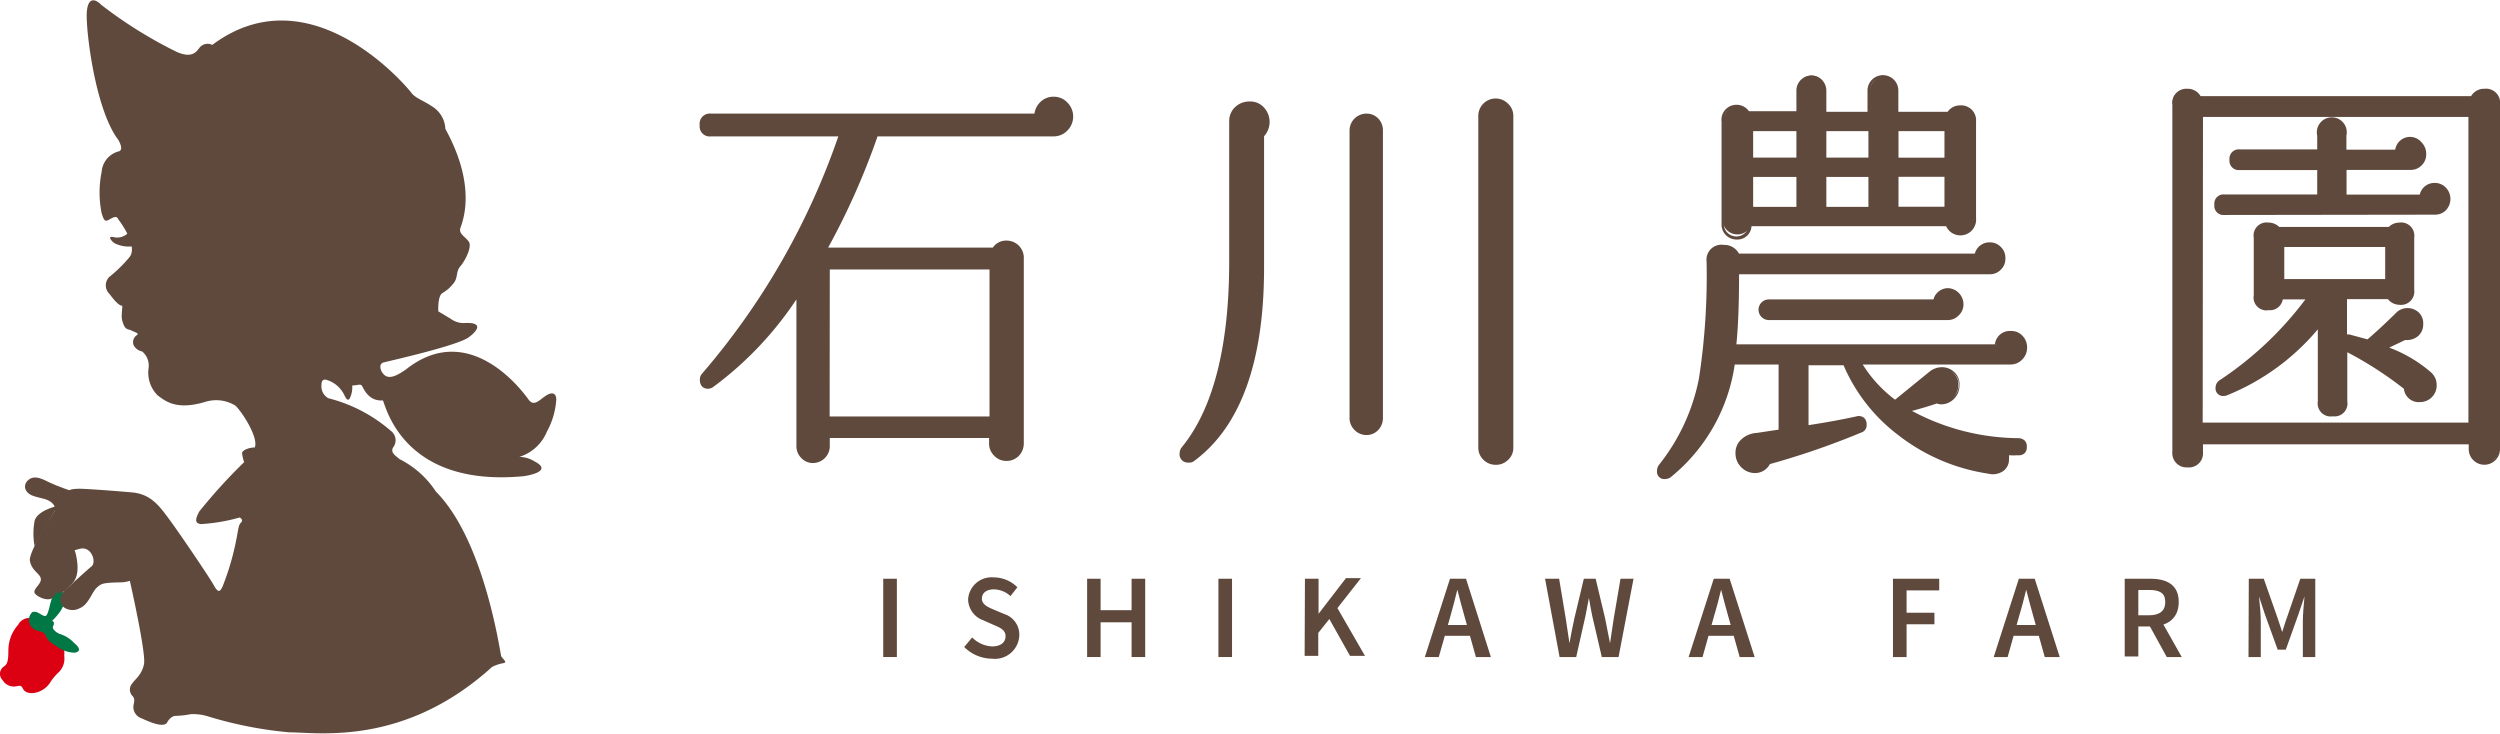 <svg xmlns="http://www.w3.org/2000/svg" viewBox="0 0 167 49"><defs><style>.cls-1{fill:#5f493d;}.cls-2{fill:#db0012;}.cls-3{fill:#007745;}</style></defs><g id="レイヤー_2" data-name="レイヤー 2"><g id="main"><path class="cls-1" d="M71.59,7.79a1.17,1.17,0,0,1-.36.85,1.15,1.15,0,0,1-.86.36H58.54a47.79,47.79,0,0,1-3.36,7.56l0,.09H66.41a1,1,0,0,1,.85-.46,1,1,0,0,1,1,1.06V29.61a1,1,0,0,1-1,1.07,1.05,1.05,0,0,1-.74-.31,1,1,0,0,1-.31-.76v-.46H55.32v.66a1,1,0,0,1-1,1,.92.92,0,0,1-.69-.3,1,1,0,0,1-.3-.71V19.65a23.24,23.24,0,0,1-5.75,6.12.48.48,0,0,1-.25.09c-.3,0-.45-.17-.45-.5a.45.45,0,0,1,.11-.31,48.54,48.54,0,0,0,9.2-16H47.51a.57.57,0,0,1-.65-.64.58.58,0,0,1,.65-.66h21.7a1.2,1.2,0,0,1,.37-.8,1.14,1.14,0,0,1,.82-.33,1.11,1.11,0,0,1,.83.36A1.18,1.18,0,0,1,71.59,7.79ZM66.21,27.93V17.86H55.32V27.93Z"/><path class="cls-1" d="M54.3,30.93a1.06,1.06,0,0,1-.77-.33,1.11,1.11,0,0,1-.33-.79V20a23.18,23.18,0,0,1-5.57,5.86.65.65,0,0,1-.32.11c-.36,0-.56-.22-.56-.61a.58.58,0,0,1,.13-.38A48.38,48.38,0,0,0,56,9.11h-8.5a.67.67,0,0,1-.76-.75.68.68,0,0,1,.76-.77h21.6a1.33,1.33,0,0,1,.39-.77,1.25,1.25,0,0,1,.9-.36,1.23,1.23,0,0,1,.91.39,1.32,1.32,0,0,1,0,1.87,1.26,1.26,0,0,1-.94.39H58.62a48.41,48.41,0,0,1-3.3,7.43h11a1.08,1.08,0,0,1,.91-.47,1.17,1.17,0,0,1,.81.32,1.15,1.15,0,0,1,.35.86V29.61a1.2,1.2,0,0,1-.33.84,1.14,1.14,0,0,1-.83.34,1.1,1.1,0,0,1-.81-.34,1.12,1.12,0,0,1-.35-.84v-.35H55.43v.55a1.13,1.13,0,0,1-1.13,1.12Zm-1-11.39h0a.12.12,0,0,1,.08.11V29.81a.85.85,0,0,0,.26.63.84.84,0,0,0,.62.27.92.92,0,0,0,.91-.9v-.66a.11.11,0,0,1,.11-.12H66.21a.11.11,0,0,1,.11.12v.46a.94.94,0,0,0,.94.95.87.87,0,0,0,.67-.27.91.91,0,0,0,.27-.68V17.25a.88.88,0,0,0-.28-.69.9.9,0,0,0-.66-.26.86.86,0,0,0-.76.41.11.11,0,0,1-.09.05H55.23a.09.09,0,0,1-.09-.06l0-.06a.11.11,0,0,1,0-.13A48.1,48.1,0,0,0,58.44,9a.12.12,0,0,1,.1-.07H70.37a1.07,1.07,0,0,0,.79-.33,1.1,1.1,0,0,0,0-1.55,1,1,0,0,0-.76-.33,1,1,0,0,0-.74.31,1,1,0,0,0-.34.72.11.11,0,0,1-.11.1H47.51c-.38,0-.54.17-.54.55s.16.53.54.53h8.66a.11.11,0,0,1,.09,0,.14.14,0,0,1,0,.11,48.83,48.83,0,0,1-9.22,16.08.41.41,0,0,0-.08.24c0,.27.1.38.34.38a.4.4,0,0,0,.2-.07,23.1,23.1,0,0,0,5.71-6.08A.09.09,0,0,1,53.31,19.54Zm12.9,8.51H55.32a.11.11,0,0,1-.11-.12V17.86a.11.11,0,0,1,.11-.11H66.21a.11.11,0,0,1,.11.11V27.93A.11.11,0,0,1,66.21,28.05Zm-10.78-.23H66.1V18H55.43Z"/><path class="cls-1" d="M84.29,17.89q0,9.41-4.65,12.81a.38.38,0,0,1-.25.09c-.32,0-.48-.17-.48-.52A.56.56,0,0,1,79,30q3.2-3.89,3.2-12.49V8.07a1.09,1.09,0,0,1,.37-.83,1.2,1.2,0,0,1,.85-.35,1.12,1.12,0,0,1,.87.38,1.22,1.22,0,0,1,.34.86,1.29,1.29,0,0,1-.36.93Zm8,10a1,1,0,0,1-.28.74.94.94,0,0,1-.71.3,1,1,0,0,1-.72-.3,1,1,0,0,1-.3-.74V8.71a1,1,0,0,1,1-1A.94.94,0,0,1,92,8a1,1,0,0,1,.28.71Zm8.63,2a1,1,0,0,1-.31.73,1,1,0,0,1-1.47,0,1,1,0,0,1-.31-.73V7.76A1,1,0,0,1,99.17,7a1.05,1.05,0,0,1,1.47,0,1,1,0,0,1,.31.74Z"/><path class="cls-1" d="M99.91,31.05a1.15,1.15,0,0,1-.82-.34,1.11,1.11,0,0,1-.34-.81V7.76a1.16,1.16,0,0,1,2-.82,1.09,1.09,0,0,1,.34.82V29.9a1.07,1.07,0,0,1-.34.81A1.14,1.14,0,0,1,99.91,31.05Zm0-24.22a.9.9,0,0,0-.66.27.87.87,0,0,0-.28.66V29.9a.85.85,0,0,0,.28.65.9.9,0,0,0,.66.27.93.93,0,0,0,.66-.27.88.88,0,0,0,.27-.65V7.76a.9.9,0,0,0-.27-.66A.93.93,0,0,0,99.91,6.83ZM79.39,30.9a.55.55,0,0,1-.59-.63.64.64,0,0,1,.14-.39c2.1-2.56,3.17-6.74,3.17-12.42V8.07a1.27,1.27,0,0,1,.4-.92,1.37,1.37,0,0,1,.93-.37,1.23,1.23,0,0,1,1,.41,1.42,1.42,0,0,1,0,1.91v8.79c0,6.28-1.57,10.62-4.68,12.91A.51.51,0,0,1,79.39,30.9Zm4-23.9a1.11,1.11,0,0,0-.78.32,1,1,0,0,0-.33.75v9.39c0,5.73-1.09,10-3.22,12.57a.36.36,0,0,0-.09.24c0,.29.11.41.37.41a.33.33,0,0,0,.19-.06c3-2.24,4.6-6.53,4.6-12.73V9.06a.11.11,0,0,1,0-.08,1.18,1.18,0,0,0,.33-.85,1.13,1.13,0,0,0-.31-.79A1,1,0,0,0,83.44,7Zm7.89,22.06a1.1,1.1,0,0,1-.8-.34,1.12,1.12,0,0,1-.33-.82V8.71a1.13,1.13,0,0,1,1.13-1.12,1.06,1.06,0,0,1,.79.33,1.13,1.13,0,0,1,.31.79V27.9a1.16,1.16,0,0,1-.31.82A1.07,1.07,0,0,1,91.33,29.06Zm0-21.25a.92.92,0,0,0-.91.9V27.9a.88.88,0,0,0,.27.66.87.87,0,0,0,.64.27.82.82,0,0,0,.63-.27.91.91,0,0,0,.25-.66V8.71A.88.88,0,0,0,92,8.08.82.82,0,0,0,91.33,7.81Z"/><path class="cls-1" d="M135.31,23.23a1,1,0,0,1-.3.71,1,1,0,0,1-.72.3h-10a8.62,8.62,0,0,0,2.35,2.6L129,24.9a1.19,1.19,0,0,1,.73-.26,1.09,1.09,0,0,1,.78.31.93.93,0,0,1,.3.79,1.11,1.11,0,0,1-.33.82,1,1,0,0,1-.78.33.72.72,0,0,1-.28-.05q-.79.26-1.95.57a14.94,14.94,0,0,0,7.38,2c.32,0,.48.18.46.49s-.16.45-.48.43l-.74,0a1.36,1.36,0,0,1,.06.38.83.83,0,0,1-.34.7,1.11,1.11,0,0,1-.88.16,12.74,12.74,0,0,1-6.11-2.65,11.43,11.43,0,0,1-3.57-4.62H120.7v4.27c1.25-.19,2.35-.39,3.31-.61.38-.07.57.08.57.47a.4.4,0,0,1-.28.4,54.69,54.69,0,0,1-6.14,2.14,1,1,0,0,1-1,.57,1.14,1.14,0,0,1-.84-.36,1.22,1.22,0,0,1-.16-1.51,1.57,1.57,0,0,1,1.14-.58l1.55-.23V24.24h-3.14a11.69,11.69,0,0,1-4.19,7.5.5.5,0,0,1-.34.15.38.38,0,0,1-.42-.43.56.56,0,0,1,.11-.35,13.44,13.44,0,0,0,2.69-5.8,45.66,45.66,0,0,0,.51-7.83c0-.67.35-1,1-1a1,1,0,0,1,.93.58H132a.92.92,0,0,1,1.57-.47.9.9,0,0,1,.27.67.93.93,0,0,1-.27.68.89.89,0,0,1-.66.28H116.06a48,48,0,0,1-.19,4.9h17.48a.87.87,0,0,1,1-.89.92.92,0,0,1,.71.29A1,1,0,0,1,135.31,23.23Zm-3.43-8.66a.94.94,0,0,1-1.78.43H117a1,1,0,0,1-1.9-.06V8.13a.94.94,0,0,1,1.73-.55h3.28V6.05a.91.91,0,1,1,1.81,0V7.58h3V6.05a.92.92,0,1,1,1.84,0V7.58h3.46a.93.93,0,0,1,1.72.55Zm-11.8-3.93v-2H117v2Zm0,3.29V11.71H117v2.22Zm11,6.38a.9.9,0,0,1-.28.68.94.94,0,0,1-.65.28H118.16a.52.52,0,0,1-.6-.58c0-.39.2-.58.6-.58h11a.86.86,0,0,1,.91-.75,1,1,0,0,1,.93.95Zm-6.14-9.67v-2h-3v2Zm0,1.07h-3v2.22h3Zm5.1-1.07v-2H126.7v2Zm0,3.29V11.71H126.7v2.22Z"/><path class="cls-1" d="M111.22,32a.48.48,0,0,1-.53-.54.66.66,0,0,1,.14-.42,13.35,13.35,0,0,0,2.66-5.76,45.25,45.25,0,0,0,.51-7.8,1,1,0,0,1,1.16-1.12,1.09,1.09,0,0,1,1,.58h15.76a1,1,0,0,1,1-.75,1,1,0,0,1,.74.31,1,1,0,0,1,.3.75,1,1,0,0,1-.3.76,1,1,0,0,1-.74.31H116.17c0,1.95-.06,3.52-.18,4.68h17.27a1,1,0,0,1,1.05-.89,1,1,0,0,1,.79.32,1.09,1.09,0,0,1,.31.8,1.1,1.1,0,0,1-.32.78,1.07,1.07,0,0,1-.8.34h-9.86a8.75,8.75,0,0,0,2.16,2.35l2.31-1.88a1.31,1.31,0,0,1,.8-.29,1.19,1.19,0,0,1,.85.33,1.07,1.07,0,0,1,.34.89,1.21,1.21,0,0,1-.36.89,1.19,1.19,0,0,1-.86.37.71.71,0,0,1-.28-.06c-.47.16-1,.32-1.67.5a15.27,15.27,0,0,0,7.11,1.82.62.62,0,0,1,.44.18.57.57,0,0,1,.12.42.53.53,0,0,1-.15.41.58.58,0,0,1-.45.13,4.14,4.14,0,0,1-.59,0,1.22,1.22,0,0,1,0,.26.94.94,0,0,1-.39.8,1.22,1.22,0,0,1-1,.17A12.89,12.89,0,0,1,126.72,29a11.53,11.53,0,0,1-3.57-4.6h-2.34v4c1.19-.18,2.26-.38,3.18-.58a.58.58,0,0,1,.52.08.6.6,0,0,1,.18.49.5.5,0,0,1-.35.5A52.23,52.23,0,0,1,118.23,31a1.12,1.12,0,0,1-1,.6,1.27,1.27,0,0,1-.92-.4,1.3,1.3,0,0,1-.38-.93,1.23,1.23,0,0,1,.22-.73,1.62,1.62,0,0,1,1.2-.62l1.46-.22V24.35h-2.93a11.86,11.86,0,0,1-4.22,7.48A.64.64,0,0,1,111.22,32Zm3.94-15.41c-.64,0-.94.28-.94.89a46,46,0,0,1-.51,7.85A13.78,13.78,0,0,1,111,31.18a.43.43,0,0,0-.09.28c0,.22.09.32.31.32a.41.41,0,0,0,.27-.12,11.64,11.64,0,0,0,4.15-7.44.12.12,0,0,1,.11-.09h3.14a.11.11,0,0,1,.11.11V28.8a.11.11,0,0,1-.09.11l-1.56.23a1.46,1.46,0,0,0-1.06.53,1.11,1.11,0,0,0,.15,1.37,1,1,0,0,0,.76.33.91.91,0,0,0,.86-.52.18.18,0,0,1,.07-.05,53.88,53.88,0,0,0,6.13-2.13.3.3,0,0,0,.21-.3.4.4,0,0,0-.1-.32.38.38,0,0,0-.33,0c-1,.22-2.08.42-3.32.61a.1.1,0,0,1-.09,0,.18.18,0,0,1,0-.09V24.24a.11.11,0,0,1,.11-.11h2.52a.09.09,0,0,1,.1.07,11.34,11.34,0,0,0,3.53,4.57,12.75,12.75,0,0,0,6.07,2.63,1,1,0,0,0,.79-.14.69.69,0,0,0,.3-.61,1.55,1.55,0,0,0,0-.35.1.1,0,0,1,0-.1.1.1,0,0,1,.09,0l.73,0a.39.39,0,0,0,.29-.07.36.36,0,0,0,.08-.25.34.34,0,0,0-.07-.27.36.36,0,0,0-.28-.11,15.18,15.18,0,0,1-7.44-2,.12.12,0,0,1,0-.11.11.11,0,0,1,.08-.09c.76-.21,1.42-.41,2-.58a.09.09,0,0,1,.07,0,.52.52,0,0,0,.24.05.92.92,0,0,0,.7-.3,1,1,0,0,0,.3-.74.84.84,0,0,0-.26-.71,1,1,0,0,0-.71-.28A1.08,1.08,0,0,0,129,25l-2.37,1.93a.11.11,0,0,1-.14,0,8.7,8.7,0,0,1-2.37-2.64.11.11,0,0,1,0-.11.11.11,0,0,1,.09-.05h10a.87.87,0,0,0,.64-.27.88.88,0,0,0,.27-.63.87.87,0,0,0-.26-.64.79.79,0,0,0-.63-.26.76.76,0,0,0-.85.79.1.1,0,0,1-.11.1H115.87a.12.12,0,0,1-.09,0,.1.1,0,0,1,0-.09,47.81,47.81,0,0,0,.19-4.89.11.11,0,0,1,.11-.12H132.9a.76.76,0,0,0,.59-.24.81.81,0,0,0,.23-.6.82.82,0,0,0-.23-.6.79.79,0,0,0-.59-.24.75.75,0,0,0-.8.67.1.1,0,0,1-.11.08h-15.9a.09.09,0,0,1-.09-.06A.91.91,0,0,0,115.16,16.59Zm14.94,4.79H118.16a.69.69,0,1,1,0-1.38h11a1,1,0,0,1,1-.75,1.08,1.08,0,0,1,1,1.06,1,1,0,0,1-.32.76A1,1,0,0,1,130.1,21.38Zm-11.94-1.16c-.34,0-.49.15-.49.47s.15.46.49.46H130.1a.8.8,0,0,0,.57-.24.85.85,0,0,0-.57-1.44.74.74,0,0,0-.8.67.11.11,0,0,1-.11.08ZM116,16A1,1,0,0,1,115,14.94V8.13A1,1,0,0,1,116,7a1,1,0,0,1,.83.43H120V6.05a1,1,0,1,1,2,0V7.47h2.75V6.05a1,1,0,1,1,2.06,0V7.47h3.29a1,1,0,0,1,.82-.43A1,1,0,0,1,132,8.13v6.44a1.05,1.05,0,0,1-2,.54h-13A.94.94,0,0,1,116,16Zm0-8.75c-.58,0-.85.28-.85.87v6.81a.84.84,0,0,0,1.68.05.11.11,0,0,1,.11-.1H130.1a.11.11,0,0,1,.1.06.83.83,0,0,0,1.57-.38V8.13c0-.59-.27-.87-.85-.87a.74.74,0,0,0-.67.39.11.11,0,0,1-.09,0H126.7a.11.11,0,0,1-.11-.11V6.05c0-.55-.26-.81-.82-.81a.71.71,0,0,0-.8.81V7.58a.11.11,0,0,1-.11.11h-3a.11.11,0,0,1-.11-.11V6.05c0-.55-.25-.81-.79-.81s-.8.26-.8.81V7.58a.11.11,0,0,1-.11.11H116.8a.1.1,0,0,1-.09,0A.77.77,0,0,0,116,7.26Zm14,6.79H126.7a.11.11,0,0,1-.11-.12V11.71a.11.11,0,0,1,.11-.11H130a.1.1,0,0,1,.1.11v2.22C130.09,14,130.05,14.05,130,14.05Zm-3.18-.23h3.07v-2h-3.07Zm-1.92.23h-3a.11.11,0,0,1-.11-.12V11.71a.11.11,0,0,1,.11-.11h3a.11.11,0,0,1,.11.11v2.22A.11.11,0,0,1,124.89,14.05ZM122,13.82h2.81v-2H122Zm-1.89.23H117a.11.11,0,0,1-.11-.12V11.71a.11.11,0,0,1,.11-.11h3.11a.11.11,0,0,1,.11.11v2.22A.11.11,0,0,1,120.08,14.05Zm-3-.23H120v-2h-2.89ZM130,10.75H126.7a.11.11,0,0,1-.11-.11v-2a.11.11,0,0,1,.11-.11H130a.1.1,0,0,1,.1.11v2A.1.1,0,0,1,130,10.75Zm-3.18-.22h3.07V8.76h-3.07Zm-1.92.22h-3a.11.11,0,0,1-.11-.11v-2a.11.11,0,0,1,.11-.11h3a.11.11,0,0,1,.11.11v2A.11.11,0,0,1,124.89,10.75ZM122,10.53h2.81V8.76H122Zm-1.89.22H117a.11.11,0,0,1-.11-.11v-2a.11.11,0,0,1,.11-.11h3.11a.11.11,0,0,1,.11.11v2A.11.11,0,0,1,120.08,10.75Zm-3-.22H120V8.76h-2.89Z"/><path class="cls-1" d="M166.89,30A.94.94,0,1,1,165,30v-.43h-18v.64a.93.93,0,1,1-1.86,0V7a.84.84,0,0,1,.93-1,.9.9,0,0,1,.82.5h18.2A.86.86,0,0,1,166,6a.84.84,0,0,1,.93,1ZM165,28.34V7.7h-18V28.34Zm-1.41-15.07a.91.91,0,0,1-.28.69.89.89,0,0,1-.63.26l-14.09,0a.51.51,0,0,1-.57-.58.5.5,0,0,1,.57-.57h6.31V11.25l-5.29,0a.51.51,0,0,1-.57-.58.51.51,0,0,1,.57-.58h5.29V9.06a.79.79,0,0,1,.88-.9c.56,0,.85.3.85.9v1.06h3.45a.85.85,0,0,1,.93-.8.88.88,0,0,1,.67.28,1,1,0,0,1,.27.7.94.94,0,0,1-.27.68.9.9,0,0,1-.67.27h-4.38V13.1h5.09a.85.85,0,0,1,.93-.78.94.94,0,0,1,.94.95ZM162.33,25a1,1,0,0,1,.34.78.94.94,0,0,1-.29.72,1,1,0,0,1-.7.29.91.91,0,0,1-1-.84,24.46,24.46,0,0,0-4-2.57v3.47a.76.76,0,0,1-.85.86.77.77,0,0,1-.87-.86V21.73a15.27,15.27,0,0,1-6.14,4.59.48.48,0,0,1-.23.05c-.3,0-.45-.14-.45-.43a.5.5,0,0,1,.25-.43,22.63,22.63,0,0,0,5.83-5.63h-1.81a.77.77,0,0,1-.85.72.76.76,0,0,1-.85-.86V15.87a.76.76,0,0,1,.85-.87.83.83,0,0,1,.65.29h7.42a.83.83,0,0,1,.65-.29.77.77,0,0,1,.87.87v3.49a.78.78,0,0,1-.87.9.86.86,0,0,1-.71-.38H156.7v2.6a.45.45,0,0,1,.23,0c.45.11.88.23,1.27.34.68-.57,1.36-1.21,2-1.9a.9.9,0,0,1,.59-.2.93.93,0,0,1,.68.27.85.85,0,0,1,.26.71.84.84,0,0,1-.34.72,1,1,0,0,1-.76.2l-1.33.64A9.24,9.24,0,0,1,162.33,25Zm-2.91-6.24V16.39h-7v2.36Z"/><path class="cls-1" d="M146.12,31.22a.94.94,0,0,1-1-1.06V7a.94.94,0,0,1,1-1.07,1,1,0,0,1,.88.49h18.07a1,1,0,0,1,.89-.49A.94.94,0,0,1,167,7V30a1,1,0,1,1-2.09,0v-.32H147.16v.53A.94.94,0,0,1,146.12,31.22Zm0-25.08c-.56,0-.82.26-.82.84V30.16c0,.57.26.84.82.84s.82-.27.82-.84v-.64a.11.11,0,0,1,.11-.11h18a.11.11,0,0,1,.11.11V30c0,.58.26.85.83.85s.82-.27.82-.85V7c0-.58-.26-.84-.82-.84a.76.76,0,0,0-.73.43.11.11,0,0,1-.09.06h-18.2a.1.1,0,0,1-.09-.06A.79.79,0,0,0,146.12,6.14ZM165,28.45h-18a.11.11,0,0,1-.11-.11V7.7a.11.11,0,0,1,.11-.11h18a.11.11,0,0,1,.11.11V28.34A.11.11,0,0,1,165,28.45Zm-17.86-.22h17.75V7.81H147.16Zm8.69-.42a.87.87,0,0,1-1-1V22a15.47,15.47,0,0,1-6,4.38.64.64,0,0,1-.27.07.5.5,0,0,1-.56-.55.6.6,0,0,1,.3-.52A23,23,0,0,0,154,20h-1.51a.87.87,0,0,1-.94.72.86.86,0,0,1-1-1V15.87a.87.87,0,0,1,1-1,1,1,0,0,1,.7.29h7.32a1,1,0,0,1,.7-.29.88.88,0,0,1,1,1v3.49a.89.89,0,0,1-1,1,1,1,0,0,1-.76-.38h-2.73v2.36l.15,0,1.22.33c.65-.56,1.32-1.19,2-1.86a1.1,1.1,0,0,1,1.43.07,1,1,0,0,1,.29.8,1,1,0,0,1-.38.8,1.16,1.16,0,0,1-.82.23l-1.07.51a9.15,9.15,0,0,1,2.8,1.66h0a1.12,1.12,0,0,1,.37.86,1.11,1.11,0,0,1-1.1,1.12,1,1,0,0,1-1.09-.89,24.41,24.41,0,0,0-3.78-2.44v3.28A.86.86,0,0,1,155.85,27.81ZM155,21.62h0a.12.12,0,0,1,.08.11v5.11c0,.51.24.75.76.75s.74-.24.74-.75V23.37a.1.1,0,0,1,.06-.09.12.12,0,0,1,.1,0,24.69,24.69,0,0,1,4,2.58.13.13,0,0,1,0,.07.8.8,0,0,0,.88.75.87.87,0,0,0,.62-.26.83.83,0,0,0,.26-.64.89.89,0,0,0-.3-.7,9.34,9.34,0,0,0-3-1.71.09.09,0,0,1-.07-.1.09.09,0,0,1,.06-.1l1.33-.64h.06a.84.84,0,0,0,.68-.18.74.74,0,0,0,.3-.63.77.77,0,0,0-.22-.63.85.85,0,0,0-.61-.24.8.8,0,0,0-.52.18c-.67.68-1.36,1.33-2,1.9a.11.11,0,0,1-.1,0c-.39-.11-.82-.23-1.27-.34a.25.25,0,0,0-.17,0,.13.13,0,0,1-.09,0,.14.14,0,0,1,0-.09v-2.6a.11.11,0,0,1,.11-.11h2.89a.11.11,0,0,1,.09,0,.72.72,0,0,0,.62.33.68.68,0,0,0,.77-.78V15.87c0-.52-.25-.76-.77-.76a.72.72,0,0,0-.57.26.11.11,0,0,1-.08,0h-7.42a.11.11,0,0,1-.08,0,.72.72,0,0,0-.57-.26c-.5,0-.74.24-.74.76v3.87a.74.74,0,0,0,1.48.12.12.12,0,0,1,.11-.09h1.81a.11.11,0,0,1,.1.06.11.11,0,0,1,0,.11,22.86,22.86,0,0,1-5.86,5.66.4.4,0,0,0-.2.34c0,.23.1.32.34.32a.39.39,0,0,0,.18,0,15.18,15.18,0,0,0,6.1-4.56A.11.11,0,0,1,155,21.62Zm4.44-2.75h-7a.11.11,0,0,1-.11-.12V16.39a.11.11,0,0,1,.11-.11h7a.11.11,0,0,1,.11.11v2.36A.11.11,0,0,1,159.42,18.87Zm-6.85-.23h6.74V16.5h-6.74Zm-4-4.28a.61.61,0,0,1-.67-.69.61.61,0,0,1,.67-.68h6.2V11.36l-5.18,0a.62.62,0,0,1-.68-.69.62.62,0,0,1,.68-.69h5.18V9.06a1,1,0,1,1,1.95,0V10H160a1,1,0,0,1,1.77-.48,1.08,1.08,0,0,1,.3.77,1,1,0,0,1-.3.75,1,1,0,0,1-.75.31h-4.27V13h4.89a1,1,0,0,1,1-.78,1,1,0,0,1,.73.3,1.09,1.09,0,0,1,0,1.54,1,1,0,0,1-.7.28Zm0-1.15c-.32,0-.46.14-.46.46s.14.47.46.47l14.09,0a.77.77,0,0,0,.55-.23.76.76,0,0,0,.25-.61.8.8,0,0,0-.25-.6.82.82,0,0,0-.58-.24.74.74,0,0,0-.82.69.12.12,0,0,1-.11.09h-5.09a.11.11,0,0,1-.11-.11V11.25a.11.11,0,0,1,.11-.11H161a.79.79,0,0,0,.59-.24.83.83,0,0,0,.24-.6.88.88,0,0,0-.24-.62.76.76,0,0,0-.59-.25.74.74,0,0,0-.82.71.11.11,0,0,1-.11.09h-3.45a.1.1,0,0,1-.11-.11V9.06c0-.54-.24-.79-.74-.79s-.77.25-.77.79v1.06a.1.1,0,0,1-.11.11h-5.29c-.32,0-.46.15-.46.47s.14.47.46.47l5.29,0a.13.13,0,0,1,.08,0,.11.11,0,0,1,0,.08V13.1a.11.11,0,0,1-.11.11Z"/><path class="cls-1" d="M59,38.66h.91v5.23H59Z"/><path class="cls-1" d="M64.41,43.22l.53-.64a2,2,0,0,0,1.33.6c.58,0,.9-.27.9-.68s-.33-.56-.8-.76l-.7-.31a1.51,1.51,0,0,1-1-1.39,1.57,1.57,0,0,1,1.72-1.47,2.23,2.23,0,0,1,1.57.66l-.46.59a1.67,1.67,0,0,0-1.11-.45c-.49,0-.8.24-.8.62s.38.56.81.74l.69.29a1.44,1.44,0,0,1,1,1.41A1.63,1.63,0,0,1,66.26,44,2.64,2.64,0,0,1,64.41,43.22Z"/><path class="cls-1" d="M72.62,38.66h.9v2.1h2.07v-2.1h.91v5.23h-.91V41.57H73.52v2.32h-.9Z"/><path class="cls-1" d="M81.39,38.66h.91v5.23h-.91Z"/><path class="cls-1" d="M87.17,38.66h.91V41h0l1.83-2.38h1l-1.57,2,1.84,3.19h-1l-1.38-2.46-.74.93v1.53h-.91Z"/><path class="cls-1" d="M96.86,38.66h1.07l1.66,5.23h-1l-.78-2.78c-.16-.55-.31-1.15-.46-1.72h0c-.14.57-.29,1.17-.45,1.72l-.79,2.78h-.93Zm-.68,3.09h2.41v.72H96.18Z"/><path class="cls-1" d="M103.21,38.66h.94l.44,2.64c.08.56.17,1.11.25,1.67h0c.1-.56.21-1.12.33-1.67l.63-2.64h.79l.63,2.64c.11.54.22,1.11.33,1.67h0c.09-.56.17-1.12.25-1.67l.45-2.64h.87l-1,5.23h-1.12l-.64-2.75c-.08-.41-.16-.81-.22-1.2h0c-.07.39-.15.79-.23,1.2l-.62,2.75h-1.11Z"/><path class="cls-1" d="M114.48,38.66h1.06l1.67,5.23h-1l-.78-2.78c-.16-.55-.31-1.15-.46-1.72h0c-.14.57-.29,1.17-.46,1.72l-.78,2.78h-.93Zm-.68,3.09h2.41v.72H113.8Z"/><path class="cls-1" d="M126.45,38.66h3.09v.78h-2.18v1.49h1.86v.77h-1.86v2.19h-.91Z"/><path class="cls-1" d="M134.86,38.66h1.06l1.67,5.23h-1l-.78-2.78c-.16-.55-.31-1.15-.46-1.72h0c-.14.57-.29,1.17-.46,1.72l-.78,2.78h-.93Zm-.68,3.09h2.41v.72h-2.41Z"/><path class="cls-1" d="M141.93,38.66h1.72c1.07,0,1.89.39,1.89,1.55s-.82,1.64-1.89,1.64h-.81v2h-.91Zm1.63,2.44c.7,0,1.08-.29,1.08-.89s-.38-.8-1.08-.8h-.72V41.1Zm-.08.5.66-.55,1.6,2.84h-1Z"/><path class="cls-1" d="M150.22,38.66h1l.9,2.56c.12.33.22.68.33,1h0c.12-.34.21-.69.33-1l.88-2.56h1v5.23h-.83V41.5c0-.48.07-1.18.11-1.66h0l-.41,1.21-.84,2.35h-.54l-.85-2.35-.4-1.21h0c.05.48.12,1.18.12,1.66v2.39h-.82Z"/><path class="cls-2" d="M2.35,41.37a.85.85,0,0,0-1.14.37,2.57,2.57,0,0,0-.65,1.69c0,.71-.07.94-.28,1.08a.59.59,0,0,0-.1.93.87.87,0,0,0,.93.4c.26-.05.31-.05.42.16s.34.35.81.28a1.58,1.58,0,0,0,1-.67,3.37,3.37,0,0,1,.6-.72,1.27,1.27,0,0,0,.35-1.08,1.87,1.87,0,0,0-.52-1.49A6,6,0,0,0,2.35,41.37Z"/><path class="cls-3" d="M3.48,41.47A4.19,4.19,0,0,0,4,40.88c.2-.31.52-.88.27-1.23s-.51-.2-.73.16S3.26,41.18,3,41.15s-.46-.35-.83-.27a.72.72,0,0,0,0,1.07c.36.31.68.12.87.49a1.37,1.37,0,0,0,.67.68,2.12,2.12,0,0,0,1.23.48c.23,0,.62-.16,0-.66A2.12,2.12,0,0,0,4,42.35c-.3-.11-.5-.36-.47-.46S3.7,41.56,3.48,41.47Z"/><path class="cls-1" d="M3.84,33.8s-1.34.28-1.53,1a4.64,4.64,0,0,0,0,1.68"/><path class="cls-1" d="M4.75,32.79s-.93-.31-1.42-.55-1-.52-1.41-.2-.3.84.23,1.06,1.16.16,1.49.7l0,.32,1-.44Z"/><path class="cls-1" d="M5,36.78s.52,1.57-.2,2.22l-.34.34-.84-1.75,1.06-1Z"/><path class="cls-1" d="M4.36,37.24s.83,2.34-.45,2.36l-.3,0,0-2.16.62-.49Z"/><path class="cls-1" d="M8.67,38.78s1.1,4.85.95,5.58-.59,1-.79,1.3a.61.61,0,0,0,0,.81c.2.2.14.37.08.69a.8.8,0,0,0,.51.81c.34.14,1.42.69,1.73.32,0,0,.2-.44.57-.47a5.79,5.79,0,0,0,1-.11,3.27,3.27,0,0,1,1.16.14,26.75,26.75,0,0,0,5.44,1.07c1.93,0,7.68.95,13.54-4.36a2.5,2.5,0,0,1,.76-.26c.26-.06.09-.15-.14-.46-.14-.7-1.21-7.83-4.36-11a6.25,6.25,0,0,0-2.43-2.17c-.26-.23-.63-.43-.43-.78a.78.78,0,0,0-.14-1.1,10.19,10.19,0,0,0-4.19-2.19.91.91,0,0,1-.46-.75c0-.26,0-.52.29-.49A1.93,1.93,0,0,1,23,26.39c.11.23.26.49.4.14a1.69,1.69,0,0,0,.13-.78c.34,0,.52-.12.63,0s.4,1.07,1.42,1c.23.52,1.44,5.81,9.4,5.06,0,0,2.11-.28.71-1a2,2,0,0,0-1-.29,2.93,2.93,0,0,0,1.84-1.68,5.2,5.2,0,0,0,.63-2.14c0-.37-.2-.57-.66-.29s-.82.81-1.21.26-3.94-5.34-8.16-2c-.57.4-1,.61-1.33.46s-.6-.81-.17-.92,5.1-1.16,5.72-1.71c.4-.29,1.1-1-.34-.92a1.46,1.46,0,0,1-.91-.29l-.82-.49s-.06-1,.26-1.21.45-.29.76-.67.14-.78.45-1.13.8-1.3.57-1.64-.68-.52-.57-.9,1.17-2.69-1-6.64a1.85,1.85,0,0,0-.9-1.51c-.54-.37-1.11-.55-1.36-.89S20.78-1.93,14.18,3a.69.69,0,0,0-.82.15c-.19.2-.42.81-1.55.32A29.36,29.36,0,0,1,6.76.32C6.45,0,5.89-.31,5.8.79s.54,6.5,2.1,8.55c.2.35.31.72,0,.78a1.53,1.53,0,0,0-1.11,1.36,7,7,0,0,0,0,2.77c.17.52.23.58.54.4s.48-.23.57,0c0,0,1.39,1.76.74,2.54A9.29,9.29,0,0,1,7.3,18.5a.79.79,0,0,0,0,1.12c.36.47.62.78.87.81,0,.29-.09.7,0,1s.17.57.51.6c.34.18.68.23.43.38a.56.56,0,0,0-.18.66.84.84,0,0,0,.57.41,1.24,1.24,0,0,1,.43,1.08,2.14,2.14,0,0,0,.6,1.85c.57.43,1.3,1,3.2.43a2.44,2.44,0,0,1,2,.26c.45.43,1.55,2.13,1.29,2.79-.37,0-.85.18-.85.38a2.64,2.64,0,0,0,.14.6,36.21,36.21,0,0,0-3,3.3c-.34.63-.22.78.09.84a11.79,11.79,0,0,0,2.6-.44c.17.06.23.23.09.35s-.17.43-.23.72a17.63,17.63,0,0,1-1,3.56c-.14.26-.25.49-.57-.09S12,35.63,11.32,34.71,10.08,33,8.8,32.89s-3.25-.26-3.59-.24-.66,0-.91.44S1.86,36.79,2,37.48s.71.84.73,1.21-.65.72-.36,1,.93.49,1.19.21A1.86,1.86,0,0,0,4,38.82l-.17-.7a.94.94,0,0,1,.34-.9,2.83,2.83,0,0,1,1.27-.58c.71-.08,1,.93.68,1.19S4.92,38.9,4.38,39.39s-.33,1-.11,1.18a1,1,0,0,0,1.05.06c.59-.23.82-1.07,1.13-1.36s.4-.35,1.7-.37a2.5,2.5,0,0,0,2-1.3"/><path class="cls-1" d="M8.64,15.46a1,1,0,0,1-1,.39c-.52-.13-.2.25,0,.39A2.09,2.09,0,0,0,9,16.43C9.45,16.31,8.64,15.46,8.64,15.46Z"/></g></g></svg>
